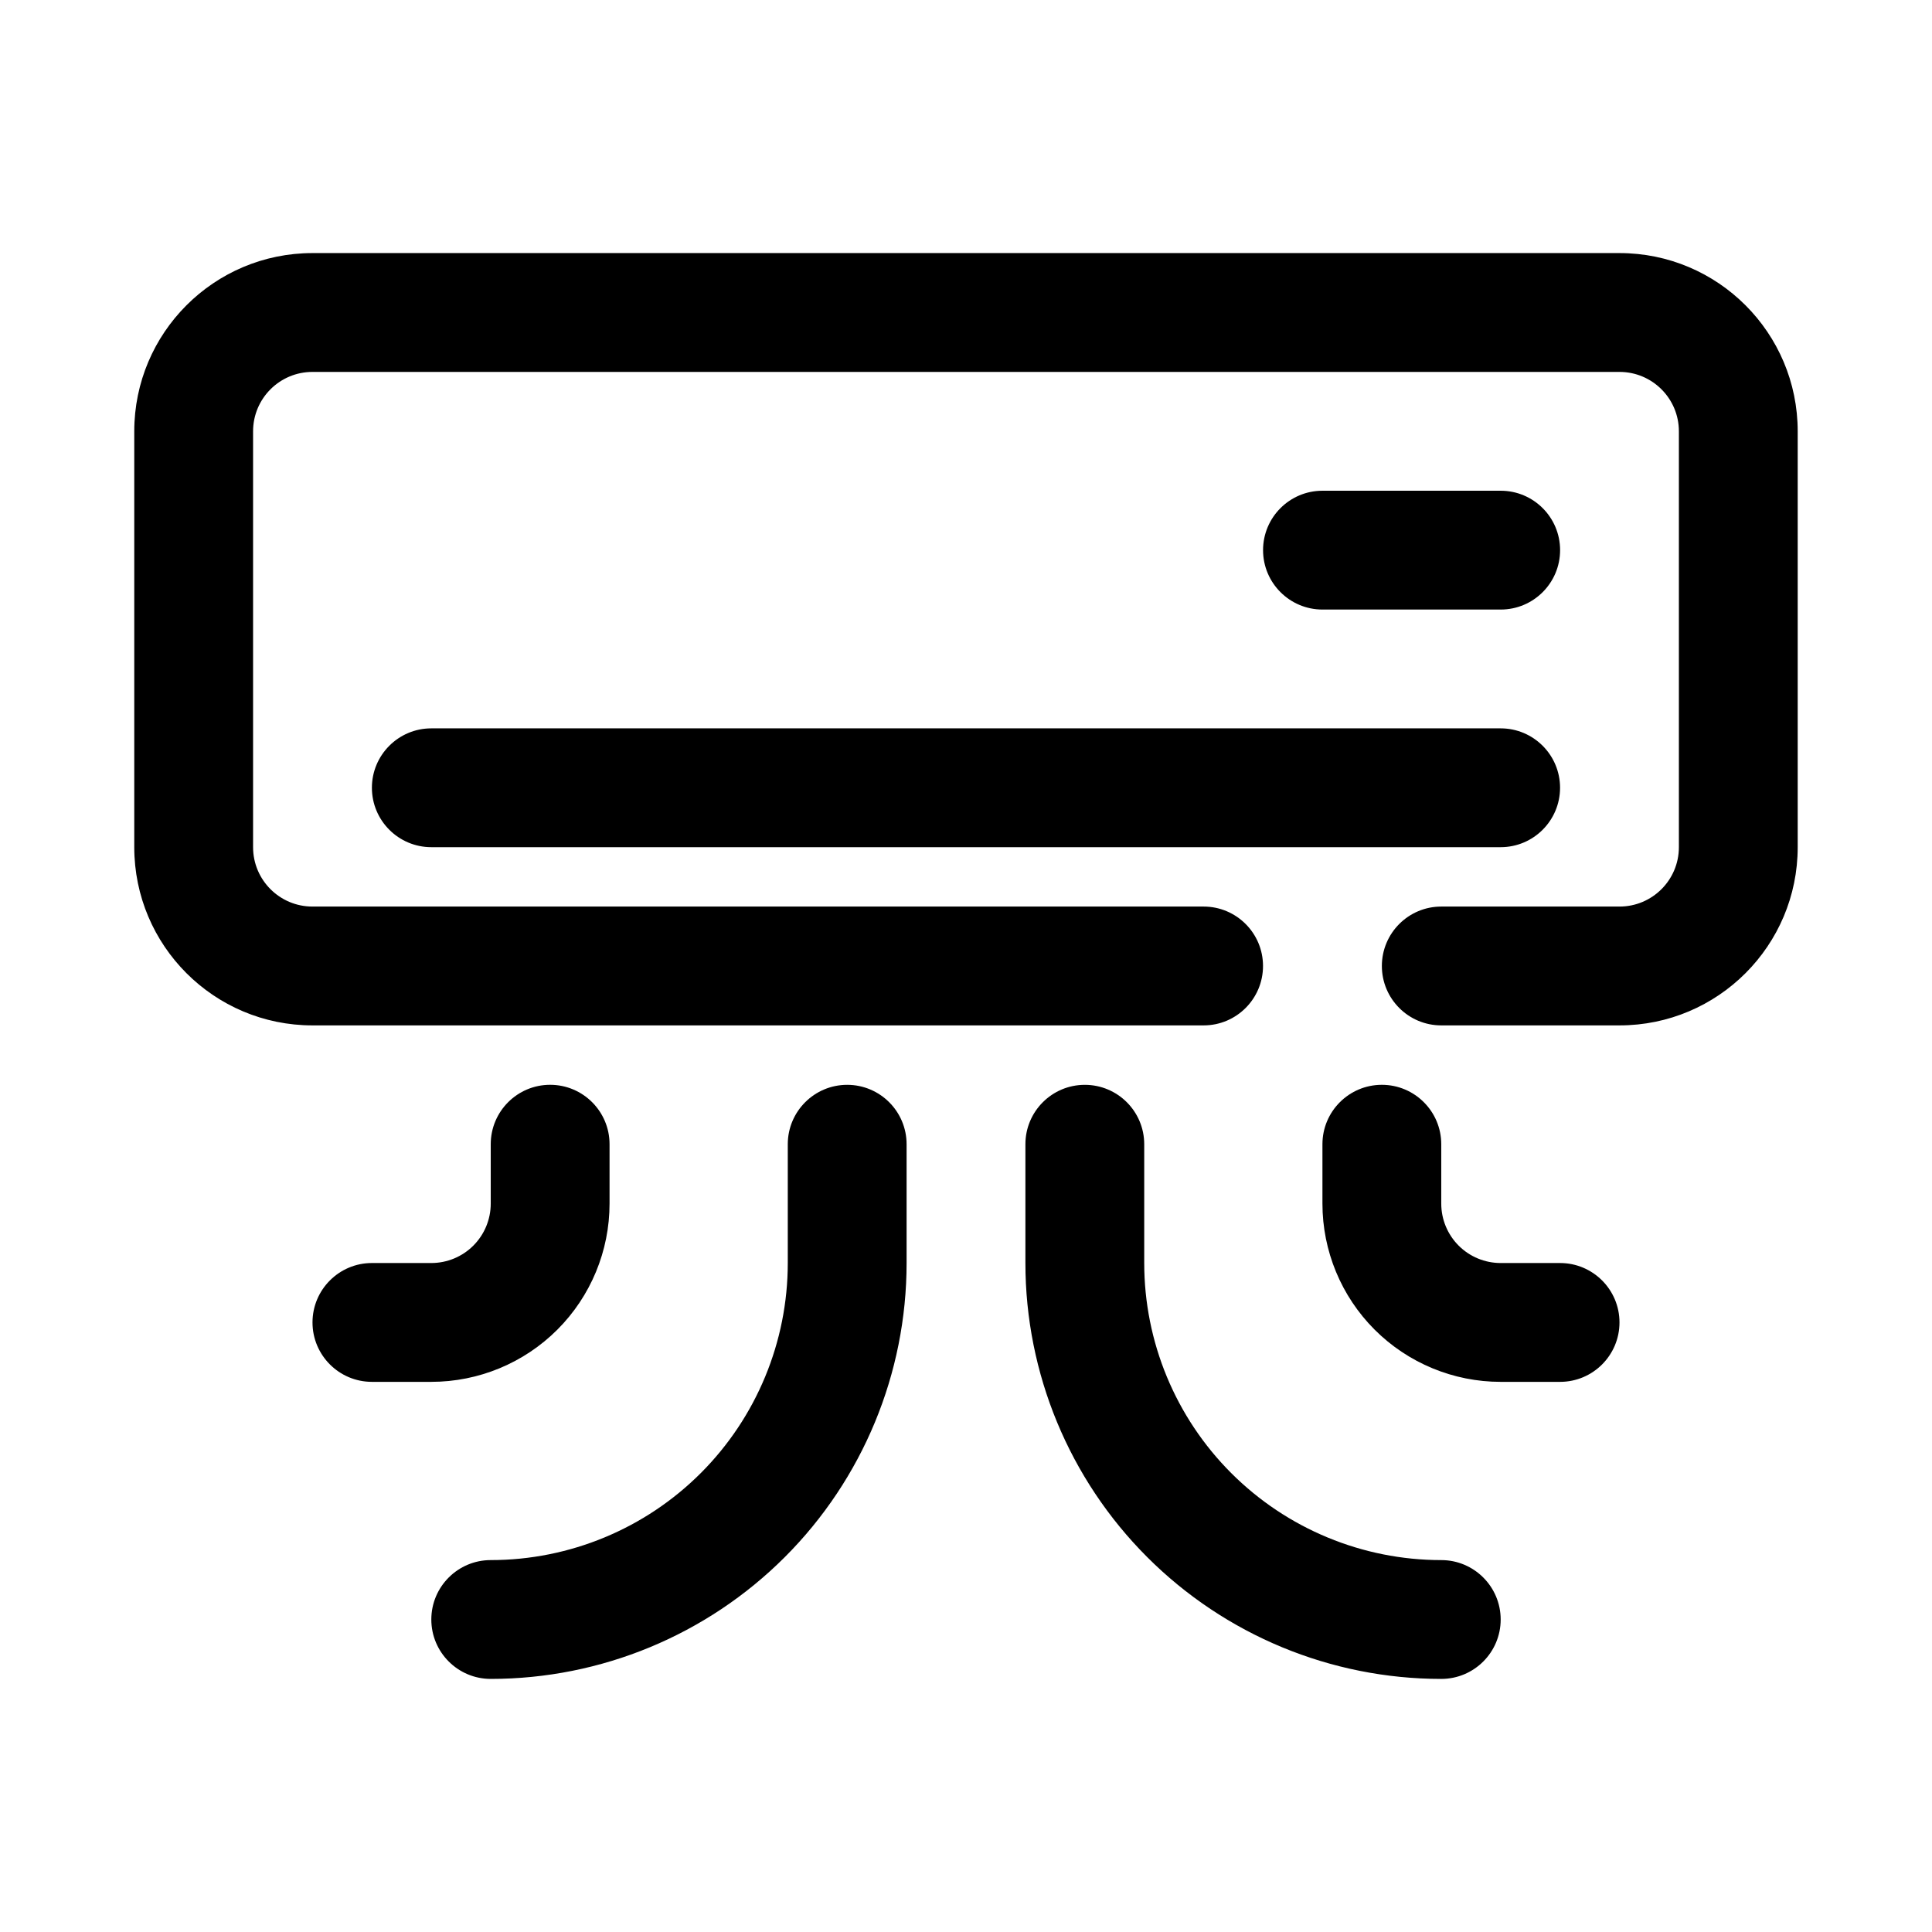 <?xml version="1.0" encoding="UTF-8"?>
<!-- Uploaded to: SVG Repo, www.svgrepo.com, Generator: SVG Repo Mixer Tools -->
<svg fill="#000000" width="800px" height="800px" version="1.1" viewBox="144 144 512 512" xmlns="http://www.w3.org/2000/svg">
 <g fill-rule="evenodd">
  <path d="m525.95 415.74h47.23c26.086 0 47.23-21.148 47.23-47.234v-110.2c0-26.086-21.145-47.238-47.23-47.238h-346.37c-26.082 0-47.23 21.152-47.23 47.238v110.2c0 26.086 21.148 47.234 47.23 47.234h236.16c8.695 0 15.742-7.059 15.742-15.746s-7.047-15.746-15.742-15.746h-236.16c-8.695 0-15.742-7.047-15.742-15.742v-110.2c0-8.695 7.047-15.746 15.742-15.746h346.37c8.695 0 15.742 7.051 15.742 15.746v110.2c0 8.695-7.047 15.742-15.742 15.742h-47.23c-8.695 0-15.742 7.059-15.742 15.746s7.047 15.746 15.742 15.746z"/>
  <path d="m541.7 274.05h-47.234c-8.688 0-15.742 7.051-15.742 15.742 0 8.691 7.055 15.746 15.742 15.746h47.234c8.691 0 15.742-7.055 15.742-15.746 0-8.691-7.051-15.742-15.742-15.742z"/>
  <path d="m258.3 368.51h283.39c8.688 0 15.742-7.055 15.742-15.746s-7.055-15.742-15.742-15.742h-283.39c-8.684 0-15.742 7.051-15.742 15.742s7.059 15.746 15.742 15.746z"/>
  <path d="m525.95 588.93c-29.227 0-57.258-11.609-77.93-32.281-20.664-20.664-32.277-48.695-32.277-77.926v-31.488c0-8.691 7.055-15.742 15.746-15.742 8.688 0 15.742 7.051 15.742 15.742v31.488c0 20.875 8.297 40.902 23.059 55.664 14.758 14.758 34.785 23.055 55.66 23.055 8.691 0 15.746 7.055 15.746 15.746s-7.055 15.742-15.746 15.742z"/>
  <path d="m494.46 447.23v15.746c0 12.523 4.977 24.539 13.832 33.398 8.863 8.855 20.879 13.832 33.402 13.832h15.742c8.691 0 15.746-7.055 15.746-15.746 0-8.688-7.055-15.746-15.746-15.746h-15.742c-4.172 0-8.18-1.656-11.133-4.609-2.949-2.953-4.613-6.953-4.613-11.129v-15.746c0-8.691-7.051-15.746-15.742-15.746-8.691 0-15.746 7.055-15.746 15.746z"/>
  <path d="m274.05 557.44c20.875 0 40.902-8.297 55.664-23.055 14.758-14.762 23.055-34.789 23.055-55.664v-31.488c0-8.691 7.055-15.742 15.746-15.742 8.688 0 15.742 7.051 15.742 15.742v31.488c0 29.23-11.609 57.262-32.273 77.926-20.672 20.672-48.707 32.281-77.934 32.281-8.691 0-15.746-7.051-15.746-15.742s7.055-15.746 15.746-15.746z"/>
  <path d="m274.05 447.23v15.746c0 4.176-1.66 8.176-4.613 11.129s-6.961 4.609-11.133 4.609h-15.742c-8.691 0-15.746 7.059-15.746 15.746 0 8.691 7.055 15.746 15.746 15.746h15.742c12.527 0 24.539-4.977 33.402-13.832 8.855-8.859 13.832-20.875 13.832-33.398v-15.746c0-8.691-7.055-15.746-15.746-15.746-8.691 0-15.742 7.055-15.742 15.746z"/>
 </g>
</svg>